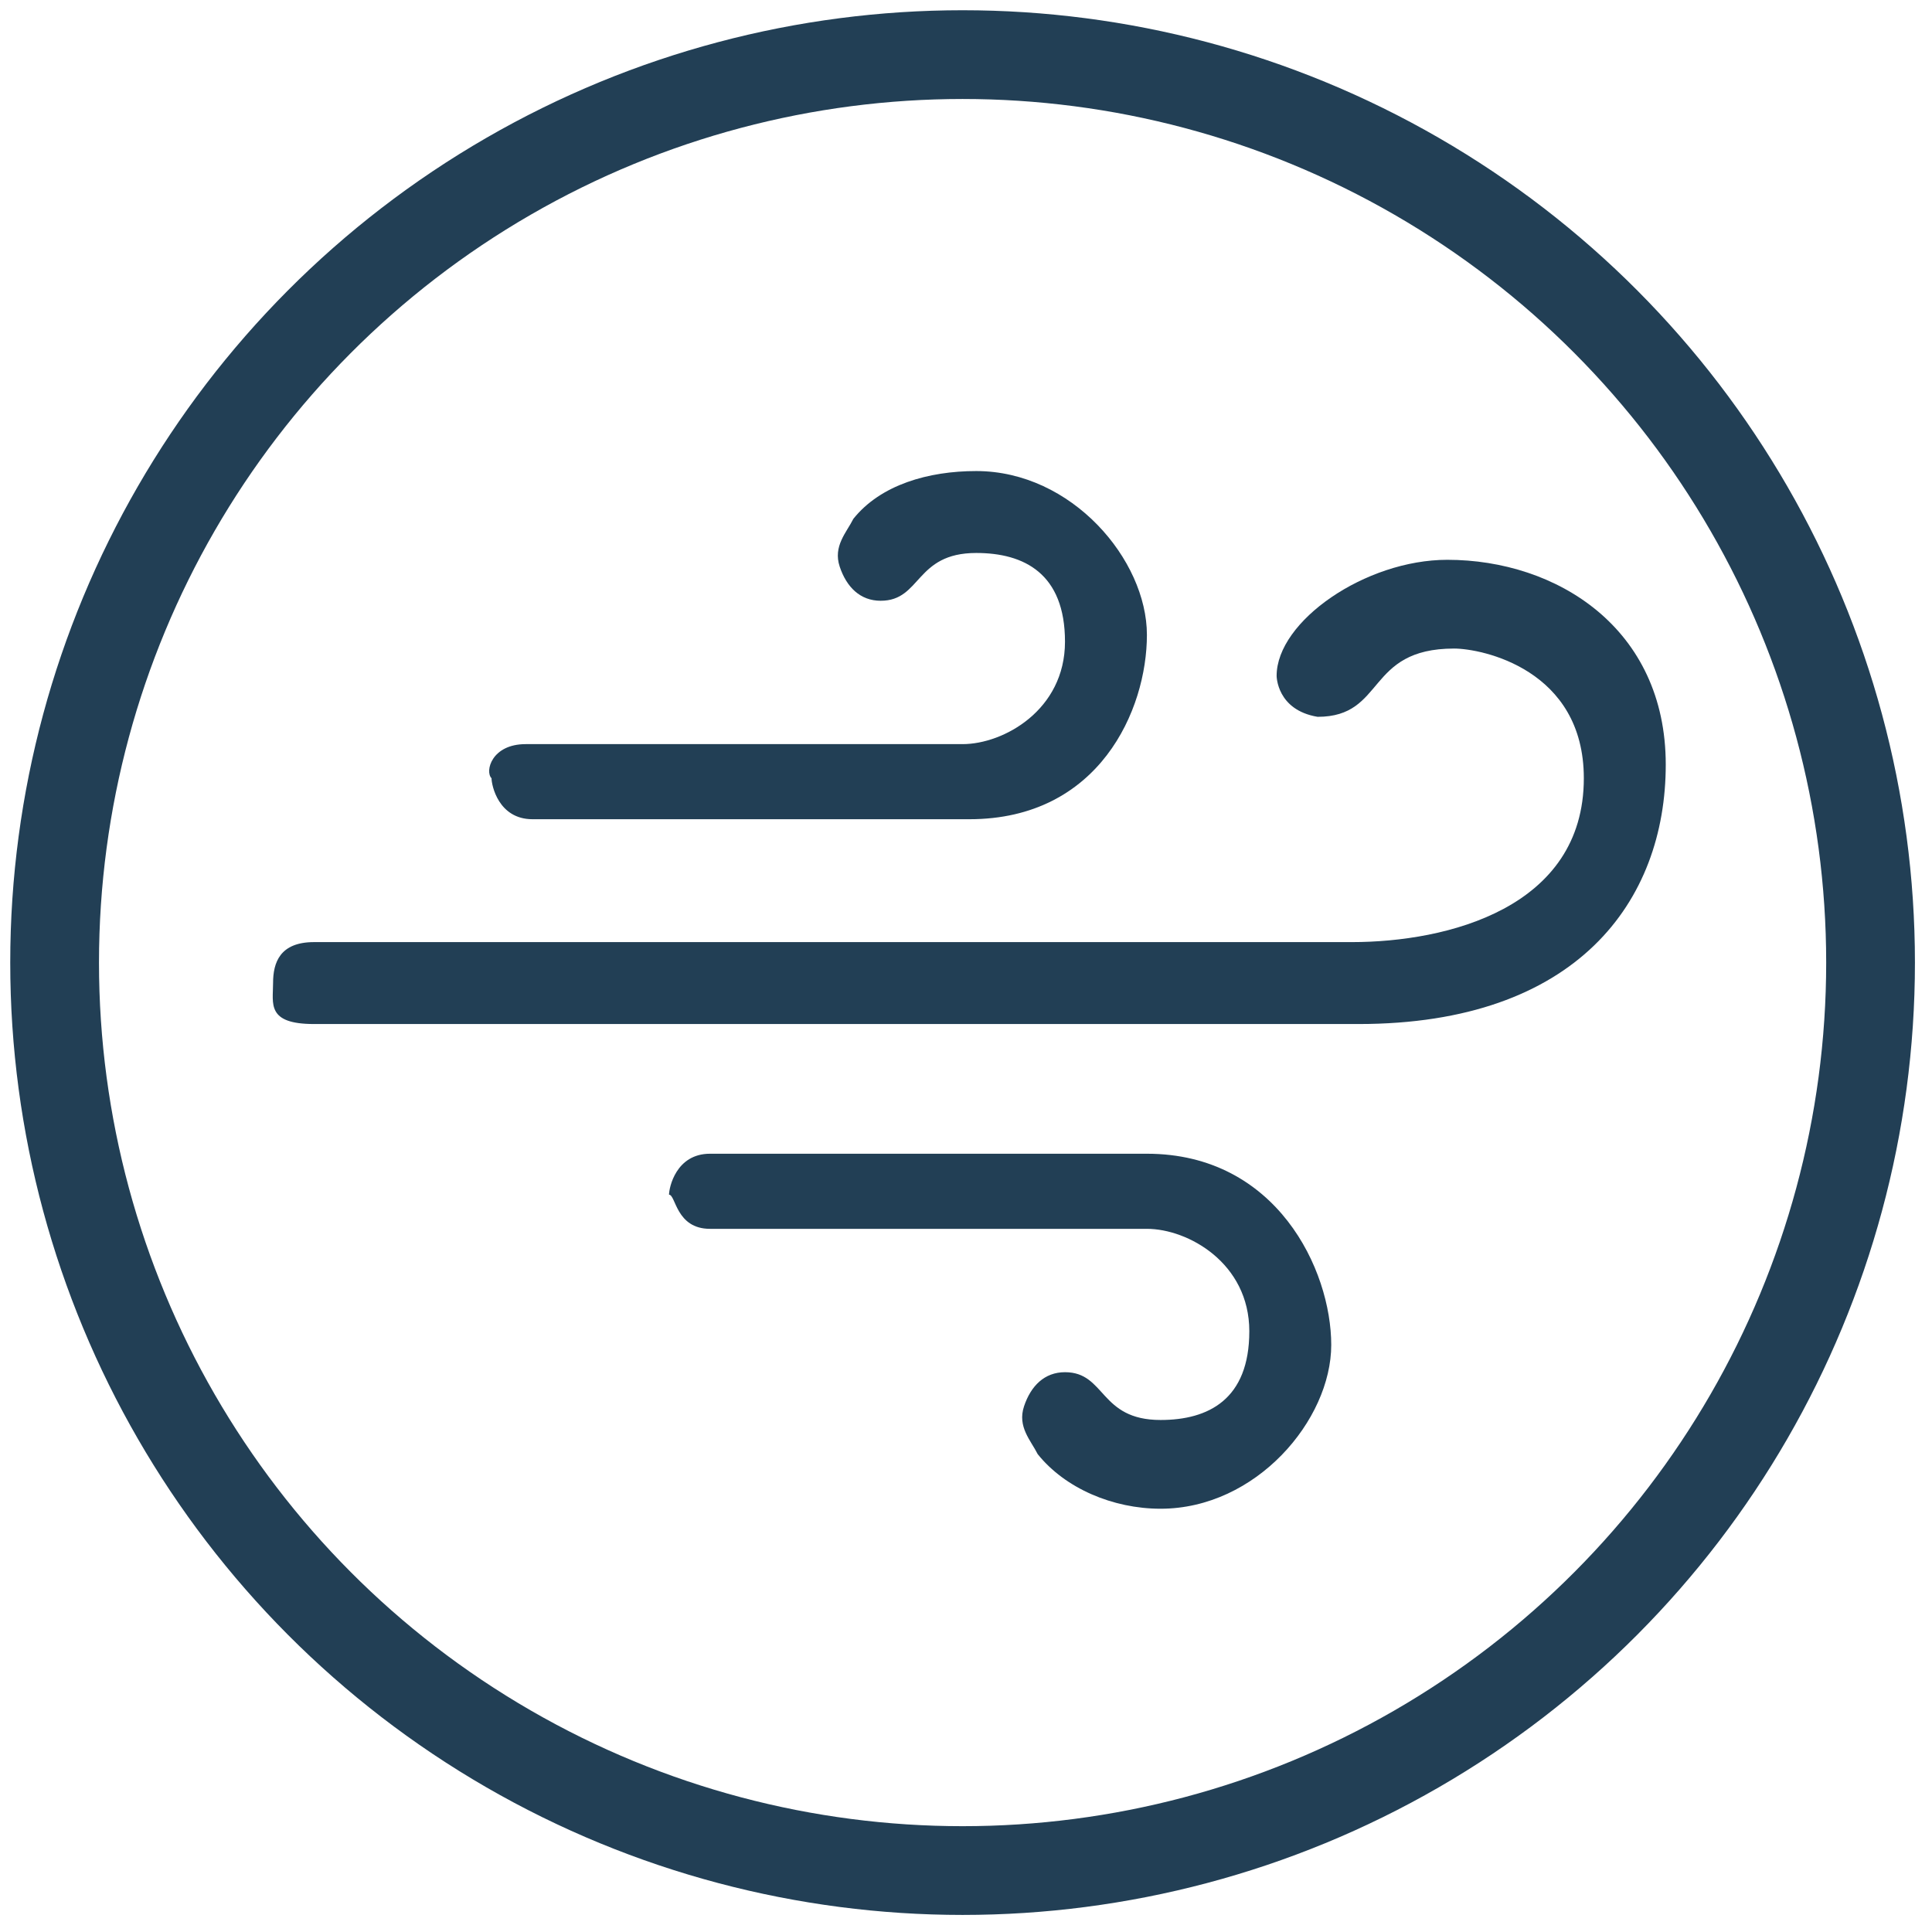 <?xml version="1.0" encoding="utf-8"?>
<!-- Generator: Adobe Illustrator 27.0.1, SVG Export Plug-In . SVG Version: 6.00 Build 0)  -->
<svg version="1.1" id="Livello_1" xmlns="http://www.w3.org/2000/svg" xmlns:xlink="http://www.w3.org/1999/xlink" x="0px" y="0px"
	 viewBox="0 0 28.3 28.3" style="enable-background:new 0 0 28.3 28.3;" xml:space="preserve">
<style type="text/css">
	.st0{fill:#223F55;}
	.st1{fill:none;stroke:#223F55;stroke-width:1.3;stroke-miterlimit:10;}
</style>
<g>
	<g id="Livello_2_00000103950155603083008000000000147738344465939851_">
		<path class="st0" d="M7.7,10.9c0,0,5.8,0,6.4,0c0.6,0,1.5-0.5,1.5-1.5S15,8.1,14.3,8.1c-0.9,0-0.8,0.7-1.4,0.7
			c-0.3,0-0.5-0.2-0.6-0.5c-0.1-0.3,0.1-0.5,0.2-0.7c0.4-0.5,1.1-0.7,1.8-0.7c1.4,0,2.5,1.3,2.5,2.4S16.1,12,14.2,12s-5.9,0-6.4,0
			s-0.6-0.5-0.6-0.6C7.1,11.3,7.2,10.9,7.7,10.9z"/>
		<path class="st0" d="M10.4,18c0,0,5.8,0,6.4,0s1.5,0.5,1.5,1.5s-0.6,1.3-1.3,1.3c-0.9,0-0.8-0.7-1.4-0.7c-0.3,0-0.5,0.2-0.6,0.5
			c-0.1,0.3,0.1,0.5,0.2,0.7c0.4,0.5,1.1,0.8,1.8,0.8c1.4,0,2.5-1.3,2.5-2.4c0-1.1-0.8-2.8-2.7-2.8s-5.9,0-6.4,0s-0.6,0.5-0.6,0.6
			C9.9,17.5,9.9,18,10.4,18z"/>
		<path class="st0" d="M18.7,9.9c0-0.8,1.3-1.7,2.5-1.7c1.6,0,3.2,1,3.2,3S23.1,15,19.9,15S5.3,15,4.6,15s-0.6-0.3-0.6-0.6
			s0.1-0.6,0.6-0.6s13.8,0,15.2,0s3.4-0.5,3.4-2.4c0-1.6-1.5-1.9-1.9-1.9c-1.3,0-1,1-2,1C18.7,10.4,18.7,9.9,18.7,9.9z"/>
	</g>
	<circle class="st1" cx="14.1" cy="14.1" r="13.3"/>
</g>
</svg>
